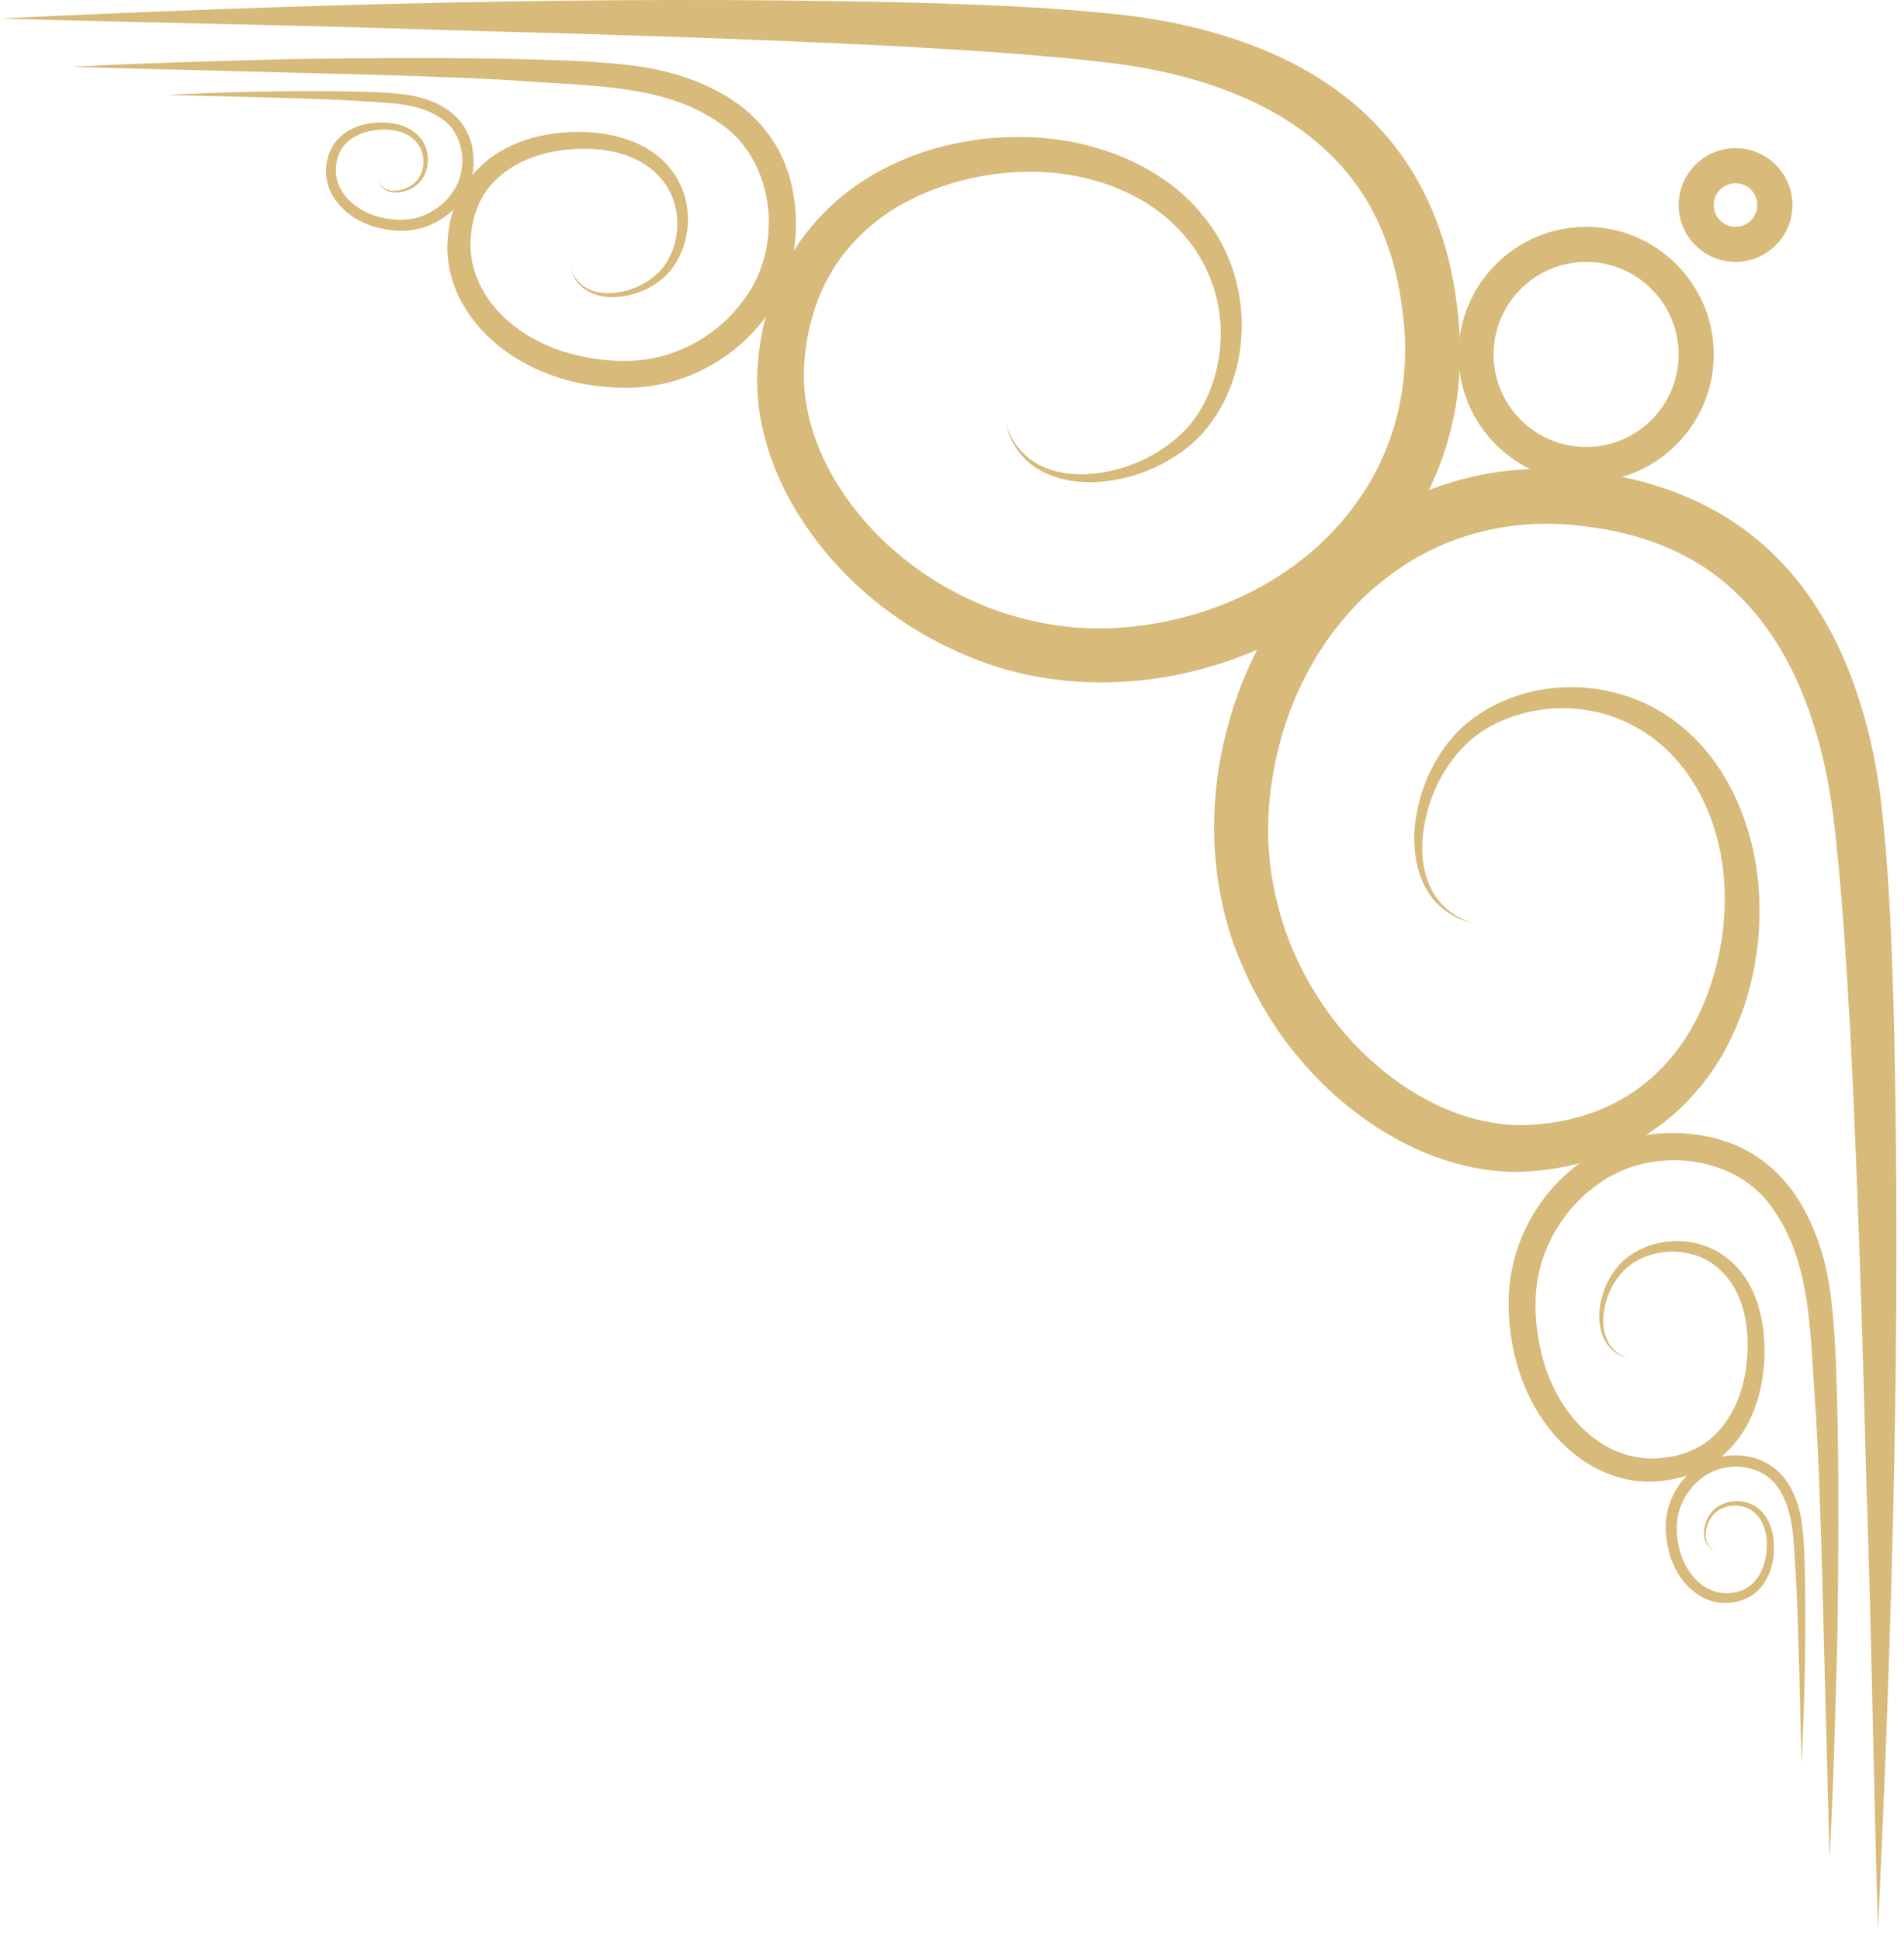 <?xml version="1.0" encoding="UTF-8"?> <svg xmlns="http://www.w3.org/2000/svg" width="107" height="109" viewBox="0 0 107 109" fill="none"><path d="M105.537 108.396C106.334 91.606 106.822 74.808 106.449 57.968C106.341 53.751 106.21 49.548 105.735 45.279C105.497 43.119 105.036 40.94 104.324 38.847C103.61 36.747 102.608 34.688 101.199 32.865C99.8 31.043 97.97 29.499 95.907 28.448C93.847 27.385 91.605 26.781 89.38 26.514C87.188 26.233 84.807 26.281 82.577 26.83C80.334 27.366 78.194 28.357 76.345 29.724C72.621 32.462 70.113 36.557 68.975 40.9C67.805 45.205 67.969 50.054 69.791 54.207C71.56 58.366 74.654 61.954 78.686 64.117C80.698 65.182 82.985 65.873 85.355 65.849C87.689 65.777 89.939 65.221 91.987 64.078C94.021 62.942 95.691 61.208 96.819 59.231C97.95 57.247 98.585 55.047 98.801 52.831C99.007 50.621 98.819 48.34 98.088 46.22C97.386 44.109 96.143 42.095 94.34 40.696C90.77 37.817 85.241 37.914 81.985 41.042C80.431 42.637 79.569 44.775 79.477 46.936C79.456 48.014 79.652 49.126 80.215 50.057C80.766 50.996 81.724 51.638 82.749 51.861C81.74 51.558 80.873 50.861 80.425 49.94C79.964 49.025 79.861 47.973 79.958 46.965C80.159 44.946 81.103 42.984 82.568 41.652C84.025 40.356 86.108 39.752 88.048 39.797C90.017 39.841 91.929 40.595 93.378 41.87C94.841 43.136 95.854 44.871 96.397 46.757C96.968 48.638 97.044 50.642 96.784 52.598C96.504 54.547 95.879 56.444 94.881 58.086C93.877 59.723 92.482 61.072 90.818 61.938C89.174 62.807 87.214 63.222 85.358 63.224C83.519 63.191 81.662 62.63 79.99 61.7C76.63 59.832 73.974 56.662 72.531 53.076C71.812 51.278 71.383 49.373 71.285 47.45C71.193 45.538 71.428 43.576 71.94 41.692C72.946 37.939 75.119 34.491 78.205 32.256C81.273 29.975 85.141 29.05 89.019 29.572C90.96 29.793 92.837 30.299 94.519 31.154C96.208 31.998 97.658 33.232 98.848 34.711C101.223 37.691 102.467 41.66 102.994 45.625C103.505 49.697 103.744 53.893 103.987 58.064C104.402 66.426 104.663 74.817 104.882 83.208C105.173 91.598 105.287 99.995 105.537 108.396Z" fill="#D8BA7A"></path><path d="M102.816 104.385C103.045 100.263 103.142 96.139 103.256 92.012C103.317 87.885 103.338 83.758 103.265 79.622C103.21 77.551 103.173 75.487 102.95 73.394C102.751 71.274 102.182 69.128 100.956 67.243C100.339 66.31 99.516 65.48 98.542 64.875C97.571 64.26 96.456 63.911 95.35 63.757C94.25 63.609 93.109 63.629 91.999 63.879C90.892 64.124 89.846 64.61 88.923 65.251C87.082 66.549 85.737 68.479 85.132 70.634C84.824 71.706 84.736 72.869 84.802 73.942C84.862 75.033 85.055 76.122 85.406 77.167C86.107 79.242 87.436 81.2 89.416 82.352C90.397 82.921 91.539 83.265 92.694 83.259C93.837 83.237 94.959 82.978 95.964 82.395C96.965 81.818 97.754 80.921 98.26 79.927C98.773 78.931 99.035 77.848 99.127 76.769C99.212 75.688 99.154 74.6 98.855 73.541C98.567 72.486 98.009 71.453 97.122 70.748C95.364 69.287 92.631 69.442 91.07 70.993C90.322 71.788 89.912 72.842 89.874 73.903C89.869 74.433 89.971 74.977 90.251 75.432C90.525 75.891 90.997 76.202 91.5 76.313C91.005 76.164 90.578 75.824 90.354 75.374C90.124 74.927 90.068 74.411 90.11 73.916C90.203 72.925 90.653 71.956 91.362 71.289C92.827 69.992 95.259 70.021 96.629 71.329C98.064 72.6 98.37 74.756 98.15 76.672C97.938 78.602 97.012 80.498 95.377 81.354C94.581 81.786 93.62 81.971 92.708 81.956C91.798 81.932 90.9 81.656 90.109 81.176C88.513 80.214 87.386 78.531 86.809 76.709C86.255 74.887 86.086 72.835 86.6 71.051C87.117 69.241 88.277 67.604 89.816 66.535C92.821 64.321 97.708 64.855 99.734 68.076C101.929 71.265 101.72 75.619 102.066 79.668C102.284 83.775 102.396 87.896 102.492 92.017L102.816 104.385Z" fill="#D8BA7A"></path><path d="M101.244 99.037C101.419 95.542 101.496 92.045 101.434 88.54C101.411 87.662 101.395 86.787 101.297 85.901C101.21 85.003 100.966 84.095 100.446 83.3C99.935 82.499 99.026 81.929 98.08 81.821C97.153 81.679 96.133 81.887 95.356 82.445C94.576 82.996 94.009 83.815 93.754 84.727C93.499 85.659 93.603 86.605 93.873 87.491C94.172 88.367 94.726 89.198 95.563 89.689C96.397 90.199 97.496 90.199 98.337 89.714C99.207 89.211 99.608 88.227 99.678 87.33C99.749 86.443 99.588 85.407 98.831 84.777C98.087 84.157 96.927 84.221 96.266 84.88C95.952 85.218 95.771 85.662 95.76 86.113C95.731 86.558 95.992 87.053 96.447 87.136C96.001 87.013 95.804 86.532 95.861 86.118C95.895 85.697 96.093 85.289 96.39 85.005C97.011 84.454 98.042 84.468 98.622 85.023C99.229 85.562 99.361 86.476 99.264 87.288C99.17 88.105 98.782 88.909 98.088 89.272C97.393 89.63 96.516 89.61 95.853 89.196C95.174 88.789 94.698 88.074 94.445 87.303C94.216 86.527 94.138 85.657 94.362 84.899C94.585 84.131 95.08 83.439 95.734 82.988C97.004 82.047 99.084 82.265 99.948 83.638C100.877 84.998 100.776 86.842 100.926 88.559C101.095 92.043 101.146 95.541 101.244 99.037Z" fill="#D8BA7A"></path><path d="M0 1.039C8.401 1.289 16.797 1.403 25.19 1.695C33.581 1.914 41.972 2.175 50.334 2.59C54.505 2.833 58.701 3.073 62.773 3.583C66.738 4.11 70.707 5.354 73.687 7.729C75.166 8.918 76.4 10.369 77.243 12.058C78.097 13.739 78.604 15.616 78.825 17.557C79.347 21.435 78.422 25.302 76.141 28.371C73.906 31.458 70.458 33.631 66.705 34.636C64.822 35.148 62.859 35.384 60.947 35.292C59.023 35.194 57.119 34.765 55.321 34.046C51.735 32.604 48.565 29.947 46.697 26.587C45.767 24.915 45.206 23.058 45.173 21.219C45.175 19.363 45.59 17.403 46.459 15.759C47.326 14.095 48.675 12.7 50.312 11.696C51.954 10.699 53.851 10.073 55.8 9.793C57.756 9.533 59.76 9.609 61.641 10.18C63.527 10.723 65.263 11.737 66.528 13.199C67.803 14.648 68.558 16.56 68.601 18.529C68.645 20.469 68.042 22.553 66.746 24.009C65.414 25.474 63.452 26.418 61.433 26.619C60.426 26.716 59.374 26.612 58.458 26.152C57.537 25.704 56.84 24.837 56.537 23.828C56.76 24.853 57.402 25.812 58.341 26.362C59.272 26.924 60.383 27.121 61.461 27.099C63.622 27.007 65.76 26.144 67.355 24.591C70.483 21.334 70.581 15.805 67.701 12.236C66.302 10.433 64.288 9.19 62.177 8.488C60.057 7.757 57.775 7.57 55.566 7.775C53.35 7.991 51.15 8.626 49.166 9.757C47.188 10.885 45.455 12.555 44.319 14.589C43.176 16.636 42.62 18.886 42.548 21.221C42.524 23.591 43.215 25.878 44.28 27.89C46.442 31.922 50.03 35.016 54.189 36.785C58.342 38.607 63.191 38.772 67.496 37.601C71.839 36.463 75.935 33.956 78.672 30.231C80.039 28.381 81.03 26.241 81.566 23.999C82.115 21.769 82.162 19.388 81.882 17.196C81.616 14.972 81.011 12.729 79.948 10.67C78.896 8.608 77.353 6.778 75.53 5.378C73.708 3.969 71.648 2.967 69.549 2.253C67.456 1.541 65.277 1.081 63.117 0.842C58.847 0.367 54.645 0.236 50.428 0.128C33.588 -0.246 16.79 0.242 0 1.039Z" fill="#D8BA7A"></path><path d="M4.011 3.76L16.381 4.082C20.502 4.178 24.623 4.289 28.73 4.507C32.779 4.853 37.133 4.645 40.322 6.84C43.543 8.866 44.077 13.753 41.863 16.758C40.793 18.296 39.156 19.457 37.347 19.973C35.563 20.487 33.511 20.318 31.688 19.764C29.867 19.188 28.183 18.061 27.221 16.464C26.741 15.673 26.465 14.775 26.441 13.865C26.426 12.953 26.611 11.992 27.043 11.196C27.899 9.561 29.795 8.635 31.725 8.423C33.641 8.204 35.797 8.51 37.068 9.944C38.376 11.314 38.405 13.746 37.108 15.211C36.441 15.92 35.472 16.37 34.481 16.463C33.986 16.506 33.47 16.449 33.022 16.219C32.572 15.995 32.232 15.568 32.083 15.073C32.193 15.576 32.505 16.048 32.964 16.322C33.419 16.602 33.963 16.704 34.493 16.699C35.554 16.661 36.608 16.251 37.403 15.503C38.954 13.941 39.109 11.208 37.648 9.451C36.944 8.564 35.91 8.007 34.855 7.718C33.795 7.419 32.707 7.361 31.627 7.446C30.548 7.538 29.465 7.8 28.469 8.313C27.476 8.819 26.578 9.608 26.001 10.609C25.418 11.615 25.16 12.737 25.137 13.879C25.131 15.034 25.475 16.176 26.044 17.157C27.196 19.138 29.154 20.466 31.229 21.167C32.274 21.518 33.363 21.711 34.454 21.771C35.526 21.837 36.689 21.749 37.762 21.441C39.918 20.836 41.847 19.491 43.145 17.65C43.786 16.727 44.271 15.682 44.516 14.574C44.766 13.464 44.786 12.323 44.638 11.223C44.484 10.116 44.135 9.002 43.52 8.031C42.915 7.057 42.086 6.234 41.153 5.617C39.268 4.391 37.122 3.822 35.002 3.623C32.909 3.399 30.846 3.363 28.774 3.308C24.638 3.235 20.511 3.256 16.384 3.317C12.258 3.434 8.133 3.531 4.011 3.76Z" fill="#D8BA7A"></path><path d="M9.359 5.332C12.855 5.43 16.353 5.481 19.837 5.649C21.553 5.799 23.397 5.698 24.758 6.627C26.132 7.49 26.349 9.571 25.408 10.841C24.957 11.495 24.265 11.99 23.497 12.213C22.739 12.438 21.869 12.36 21.093 12.13C20.322 11.877 19.607 11.401 19.2 10.722C18.786 10.059 18.766 9.183 19.124 8.487C19.488 7.793 20.291 7.405 21.108 7.311C21.92 7.215 22.834 7.346 23.373 7.953C23.927 8.533 23.942 9.565 23.391 10.185C23.107 10.482 22.7 10.68 22.278 10.715C21.864 10.772 21.383 10.575 21.26 10.129C21.343 10.584 21.837 10.845 22.282 10.816C22.733 10.805 23.177 10.624 23.515 10.31C24.174 9.649 24.237 8.489 23.617 7.745C22.987 6.987 21.951 6.826 21.065 6.898C20.167 6.969 19.184 7.369 18.68 8.239C18.195 9.08 18.196 10.179 18.705 11.013C19.196 11.85 20.028 12.404 20.904 12.703C21.791 12.973 22.736 13.077 23.668 12.822C24.58 12.567 25.399 12 25.95 11.22C26.508 10.443 26.716 9.423 26.574 8.496C26.466 7.55 25.896 6.641 25.095 6.13C24.3 5.61 23.392 5.366 22.494 5.279C21.608 5.181 20.733 5.165 19.855 5.142C16.35 5.08 12.854 5.157 9.359 5.332Z" fill="#D8BA7A"></path><path d="M89.136 27.089C93.091 27.089 96.308 23.872 96.308 19.918C96.308 15.963 93.091 12.746 89.136 12.746C85.181 12.746 81.964 15.963 81.964 19.918C81.965 23.873 85.182 27.089 89.136 27.089ZM89.136 14.717C92.004 14.717 94.336 17.05 94.336 19.918C94.336 22.785 92.003 25.118 89.136 25.118C86.269 25.118 83.936 22.785 83.936 19.918C83.936 17.05 86.269 14.717 89.136 14.717Z" fill="#D8BA7A"></path><path d="M97.533 14.717C99.295 14.717 100.729 13.283 100.729 11.522C100.729 9.759 99.295 8.326 97.533 8.326C95.771 8.326 94.337 9.76 94.337 11.522C94.337 13.284 95.771 14.717 97.533 14.717ZM97.533 10.296C98.208 10.296 98.758 10.846 98.758 11.522C98.758 12.197 98.209 12.747 97.533 12.747C96.858 12.747 96.309 12.197 96.309 11.522C96.309 10.846 96.858 10.296 97.533 10.296Z" fill="#D8BA7A"></path></svg> 